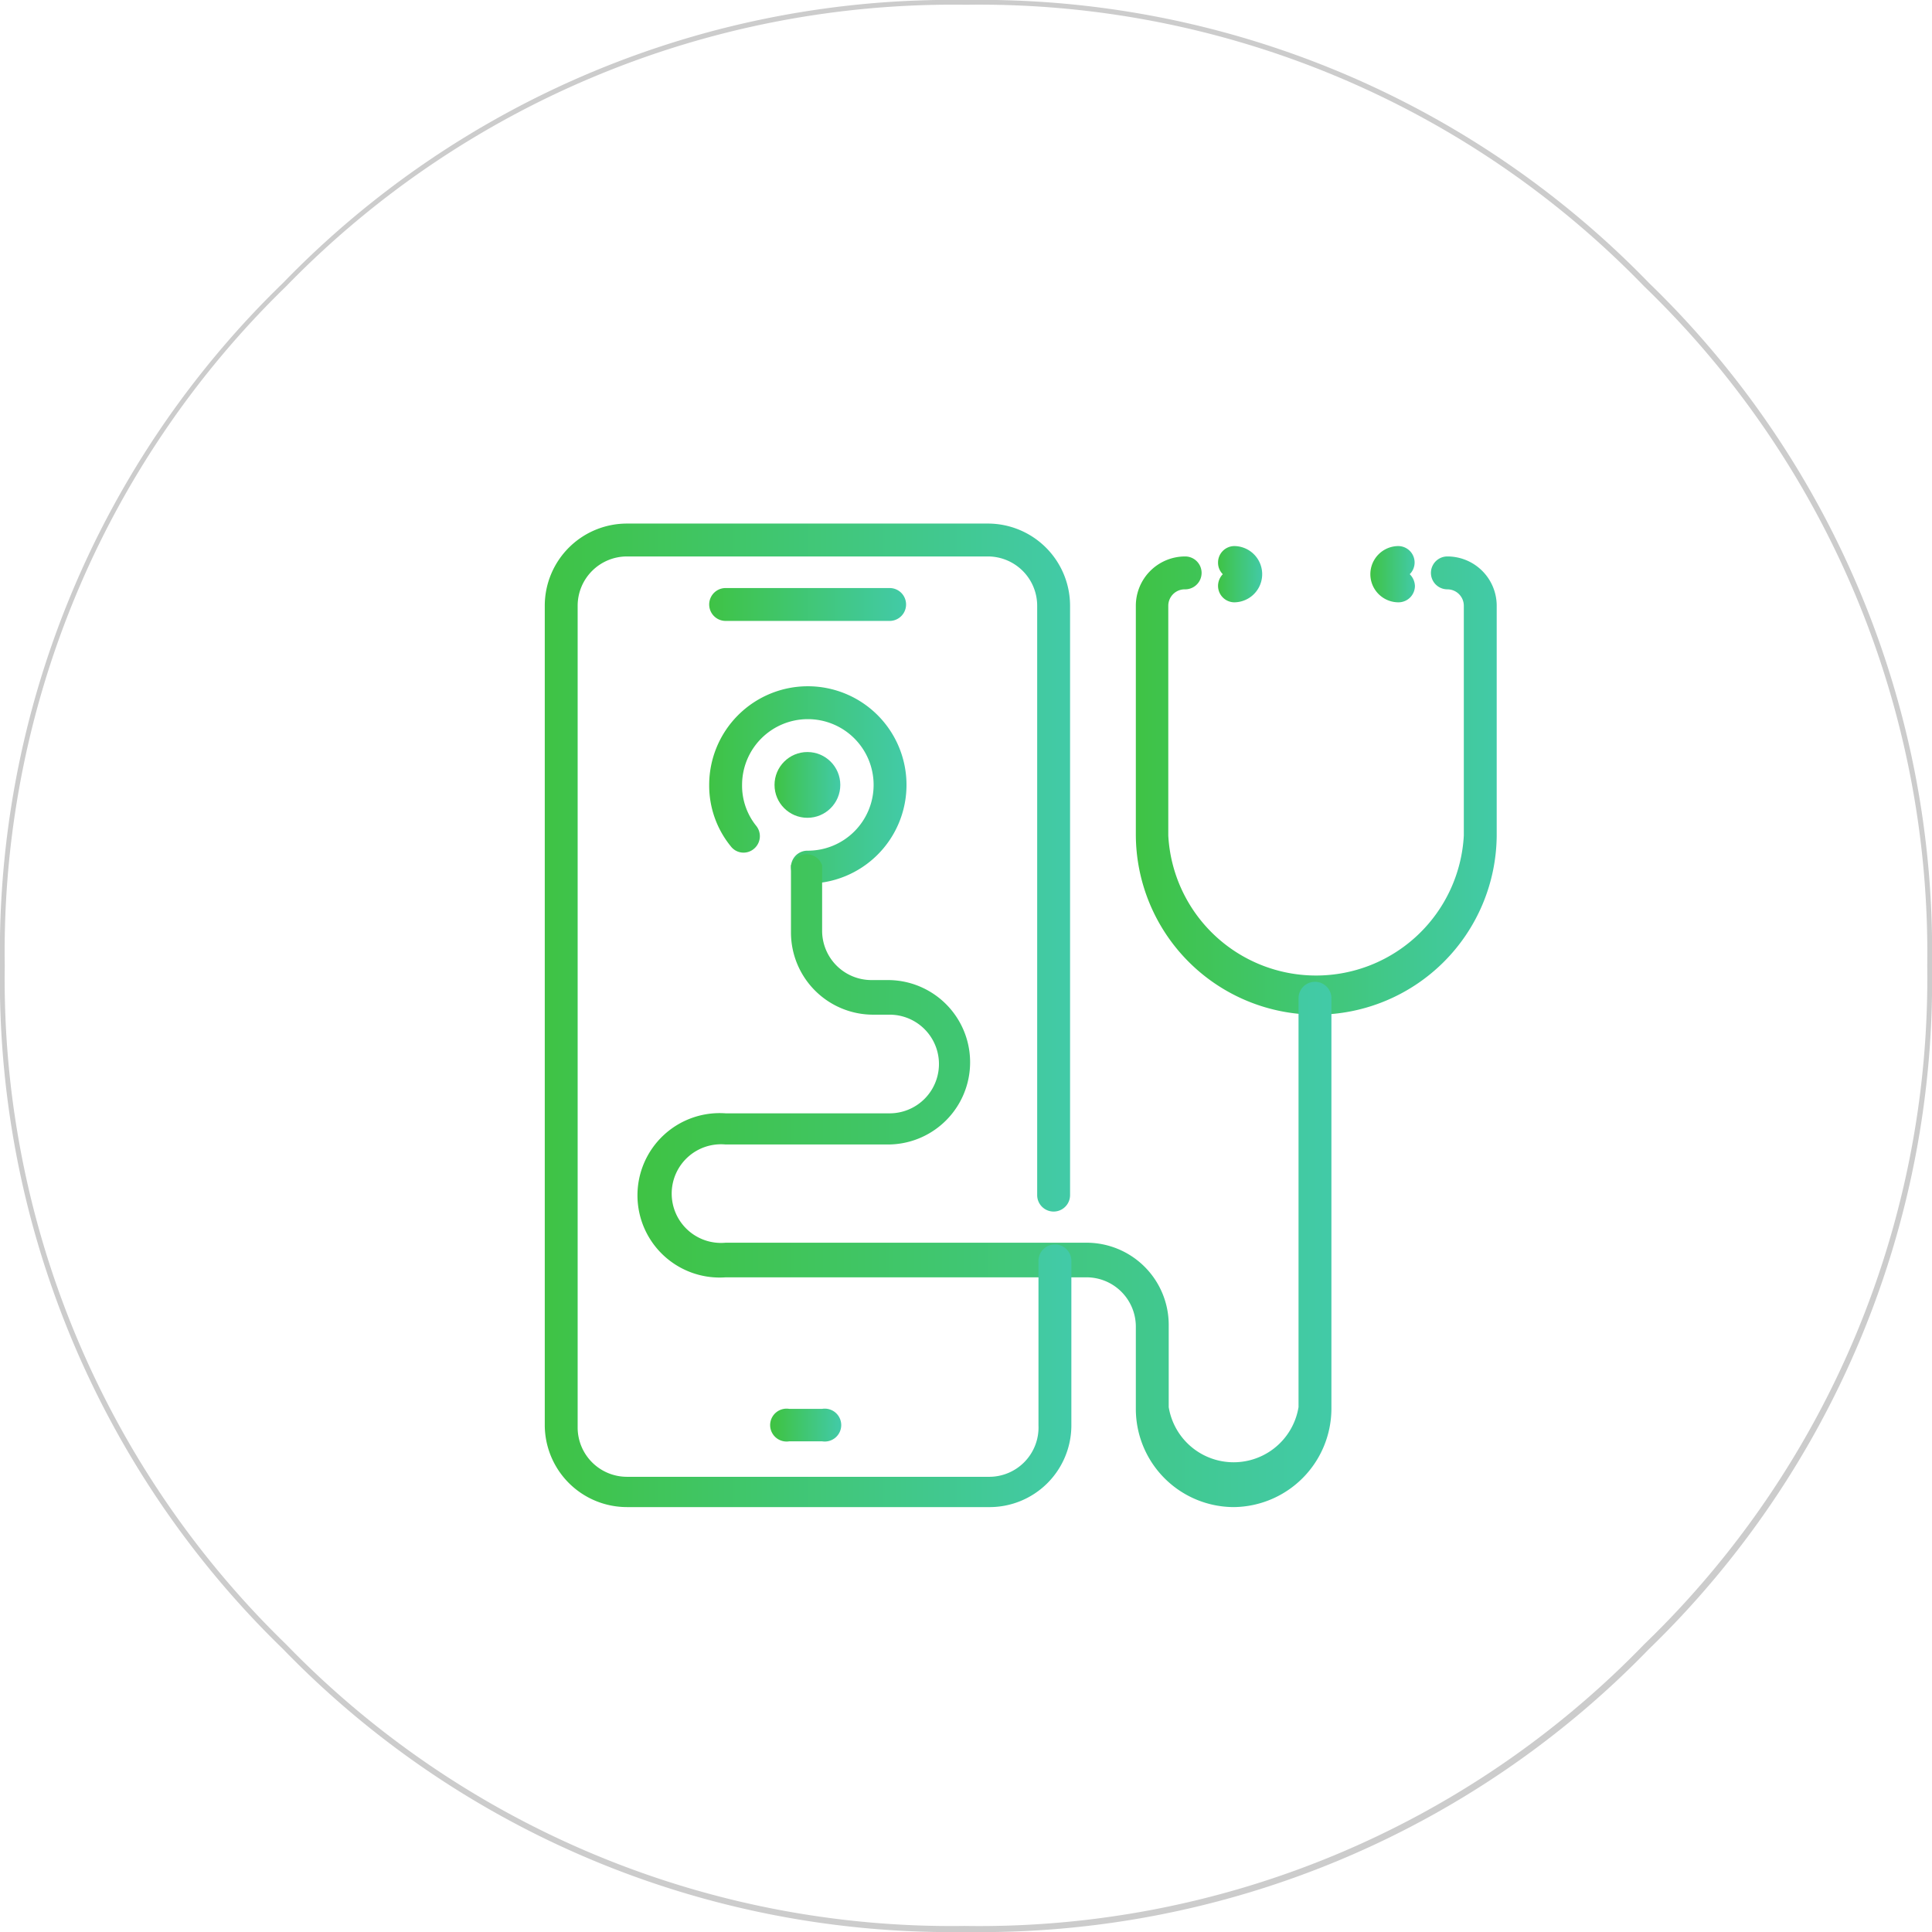 <svg xmlns="http://www.w3.org/2000/svg" xmlns:xlink="http://www.w3.org/1999/xlink" viewBox="0 0 44.65 44.65"><defs><style>.cls-1{fill:#ccc;}.cls-2{fill:url(#Degradado_sin_nombre_6);}.cls-3{fill:url(#Degradado_sin_nombre_6-2);}.cls-4{fill:url(#Degradado_sin_nombre_6-3);}.cls-5{fill:url(#Degradado_sin_nombre_6-4);}.cls-6{fill:url(#Degradado_sin_nombre_6-5);}.cls-7{fill:url(#Degradado_sin_nombre_6-6);}.cls-8{fill:url(#Degradado_sin_nombre_6-7);}.cls-9{fill:url(#Degradado_sin_nombre_6-8);}.cls-10{fill:url(#Degradado_sin_nombre_6-9);}</style><linearGradient id="Degradado_sin_nombre_6" x1="17.9" y1="18.14" x2="19.42" y2="18.14" gradientUnits="userSpaceOnUse"><stop offset="0" stop-color="#3fc345"/><stop offset="1" stop-color="#42caa7"/></linearGradient><linearGradient id="Degradado_sin_nombre_6-2" x1="16.39" y1="18.14" x2="20.94" y2="18.14" xlink:href="#Degradado_sin_nombre_6"/><linearGradient id="Degradado_sin_nombre_6-3" x1="28.15" y1="13.27" x2="29.18" y2="13.27" xlink:href="#Degradado_sin_nombre_6"/><linearGradient id="Degradado_sin_nombre_6-4" x1="31.67" y1="13.27" x2="32.7" y2="13.27" xlink:href="#Degradado_sin_nombre_6"/><linearGradient id="Degradado_sin_nombre_6-5" x1="26.25" y1="18.14" x2="34.59" y2="18.14" xlink:href="#Degradado_sin_nombre_6"/><linearGradient id="Degradado_sin_nombre_6-6" x1="14.87" y1="27.25" x2="30.8" y2="27.25" xlink:href="#Degradado_sin_nombre_6"/><linearGradient id="Degradado_sin_nombre_6-7" x1="12.59" y1="23.45" x2="24.73" y2="23.45" xlink:href="#Degradado_sin_nombre_6"/><linearGradient id="Degradado_sin_nombre_6-8" x1="16.39" y1="13.97" x2="20.94" y2="13.97" xlink:href="#Degradado_sin_nombre_6"/><linearGradient id="Degradado_sin_nombre_6-9" x1="17.9" y1="32.94" x2="19.42" y2="32.94" xlink:href="#Degradado_sin_nombre_6"/></defs><g id="Capa_2" data-name="Capa 2"><g id="Capa_1-2" data-name="Capa 1"><g id="Layer_2" data-name="Layer 2"><g id="Layer_1-2" data-name="Layer 1-2"><g id="Layer0_16_FILL" data-name="Layer0 16 FILL"><path class="cls-1" d="M38.11,38.11a21.49,21.49,0,0,0,6.54-15.79A21.47,21.47,0,0,0,38.11,6.54,21.51,21.51,0,0,0,22.32,0,21.5,21.5,0,0,0,6.54,6.54,21.5,21.5,0,0,0,0,22.32,21.51,21.51,0,0,0,6.54,38.11a21.5,21.5,0,0,0,15.78,6.54,21.51,21.51,0,0,0,15.79-6.54m6.43-15.79A21.38,21.38,0,0,1,38,38a21.38,21.38,0,0,1-15.71,6.51A21.41,21.41,0,0,1,6.61,38,21.41,21.41,0,0,1,.11,22.32a21.42,21.42,0,0,1,6.5-15.7A21.49,21.49,0,0,1,22.32.11,21.38,21.38,0,0,1,38,6.62,21.39,21.39,0,0,1,44.54,22.32Z"/></g></g></g><g id="stethoscope_mobile_medical_App_assistance_mobile" data-name="stethoscope, mobile medical, App, assistance, mobile"><circle class="cls-2" cx="18.66" cy="18.14" r="0.76"/><path class="cls-3" d="M18.66,20.42a.38.38,0,1,1,0-.76,1.52,1.52,0,1,0-1.51-1.52,1.48,1.48,0,0,0,.33.95.38.38,0,0,1-.06.53.37.37,0,0,1-.53-.06,2.22,2.22,0,0,1-.5-1.42,2.28,2.28,0,1,1,2.27,2.28Z"/><path class="cls-4" d="M28.52,13.92a.38.38,0,0,1-.37-.38.39.39,0,0,1,.11-.27.37.37,0,0,1-.11-.27.38.38,0,0,1,.37-.38.65.65,0,1,1,0,1.3Z"/><path class="cls-5" d="M32.32,13.92a.65.65,0,1,1,0-1.3.38.38,0,0,1,.26.65.4.4,0,0,1,.12.27A.38.38,0,0,1,32.32,13.92Z"/><path class="cls-6" d="M30.42,23.45a4.17,4.17,0,0,1-4.17-4.17V14a1.14,1.14,0,0,1,1.14-1.14.38.38,0,1,1,0,.76A.38.38,0,0,0,27,14v5.31a3.42,3.42,0,0,0,6.83,0V14a.38.38,0,0,0-.38-.38.38.38,0,0,1,0-.76A1.14,1.14,0,0,1,34.59,14v5.31A4.17,4.17,0,0,1,30.42,23.45Z"/><path class="cls-7" d="M28.52,34.83a2.27,2.27,0,0,1-2.27-2.27v-1.9a1.14,1.14,0,0,0-1.14-1.14H16.77a1.9,1.9,0,1,1,0-3.79h3.79a1.14,1.14,0,0,0,0-2.28h-.38a1.9,1.9,0,0,1-1.9-1.89V20A.38.38,0,0,1,19,20v1.52a1.14,1.14,0,0,0,1.14,1.13h.38a1.9,1.9,0,1,1,0,3.8H16.77a1.14,1.14,0,1,0,0,2.27h8.34a1.9,1.9,0,0,1,1.9,1.9v1.9a1.52,1.52,0,0,0,3,0V23.07a.38.38,0,1,1,.76,0v9.49A2.28,2.28,0,0,1,28.52,34.83Z"/><path class="cls-8" d="M22.84,34.83H14.49a1.9,1.9,0,0,1-1.9-1.89V14a1.9,1.9,0,0,1,1.9-1.9h8.35A1.9,1.9,0,0,1,24.73,14V27.62a.38.38,0,1,1-.76,0V14a1.14,1.14,0,0,0-1.13-1.14H14.49A1.14,1.14,0,0,0,13.35,14v19a1.14,1.14,0,0,0,1.14,1.13h8.35A1.14,1.14,0,0,0,24,32.94v-3.8a.38.38,0,0,1,.76,0v3.8A1.89,1.89,0,0,1,22.84,34.83Z"/><path class="cls-9" d="M20.56,14.35H16.77a.38.38,0,0,1,0-.76h3.79a.38.38,0,0,1,0,.76Z"/><path class="cls-10" d="M19,33.31h-.76a.38.38,0,1,1,0-.75H19a.38.38,0,1,1,0,.75Z"/></g></g></g></svg>